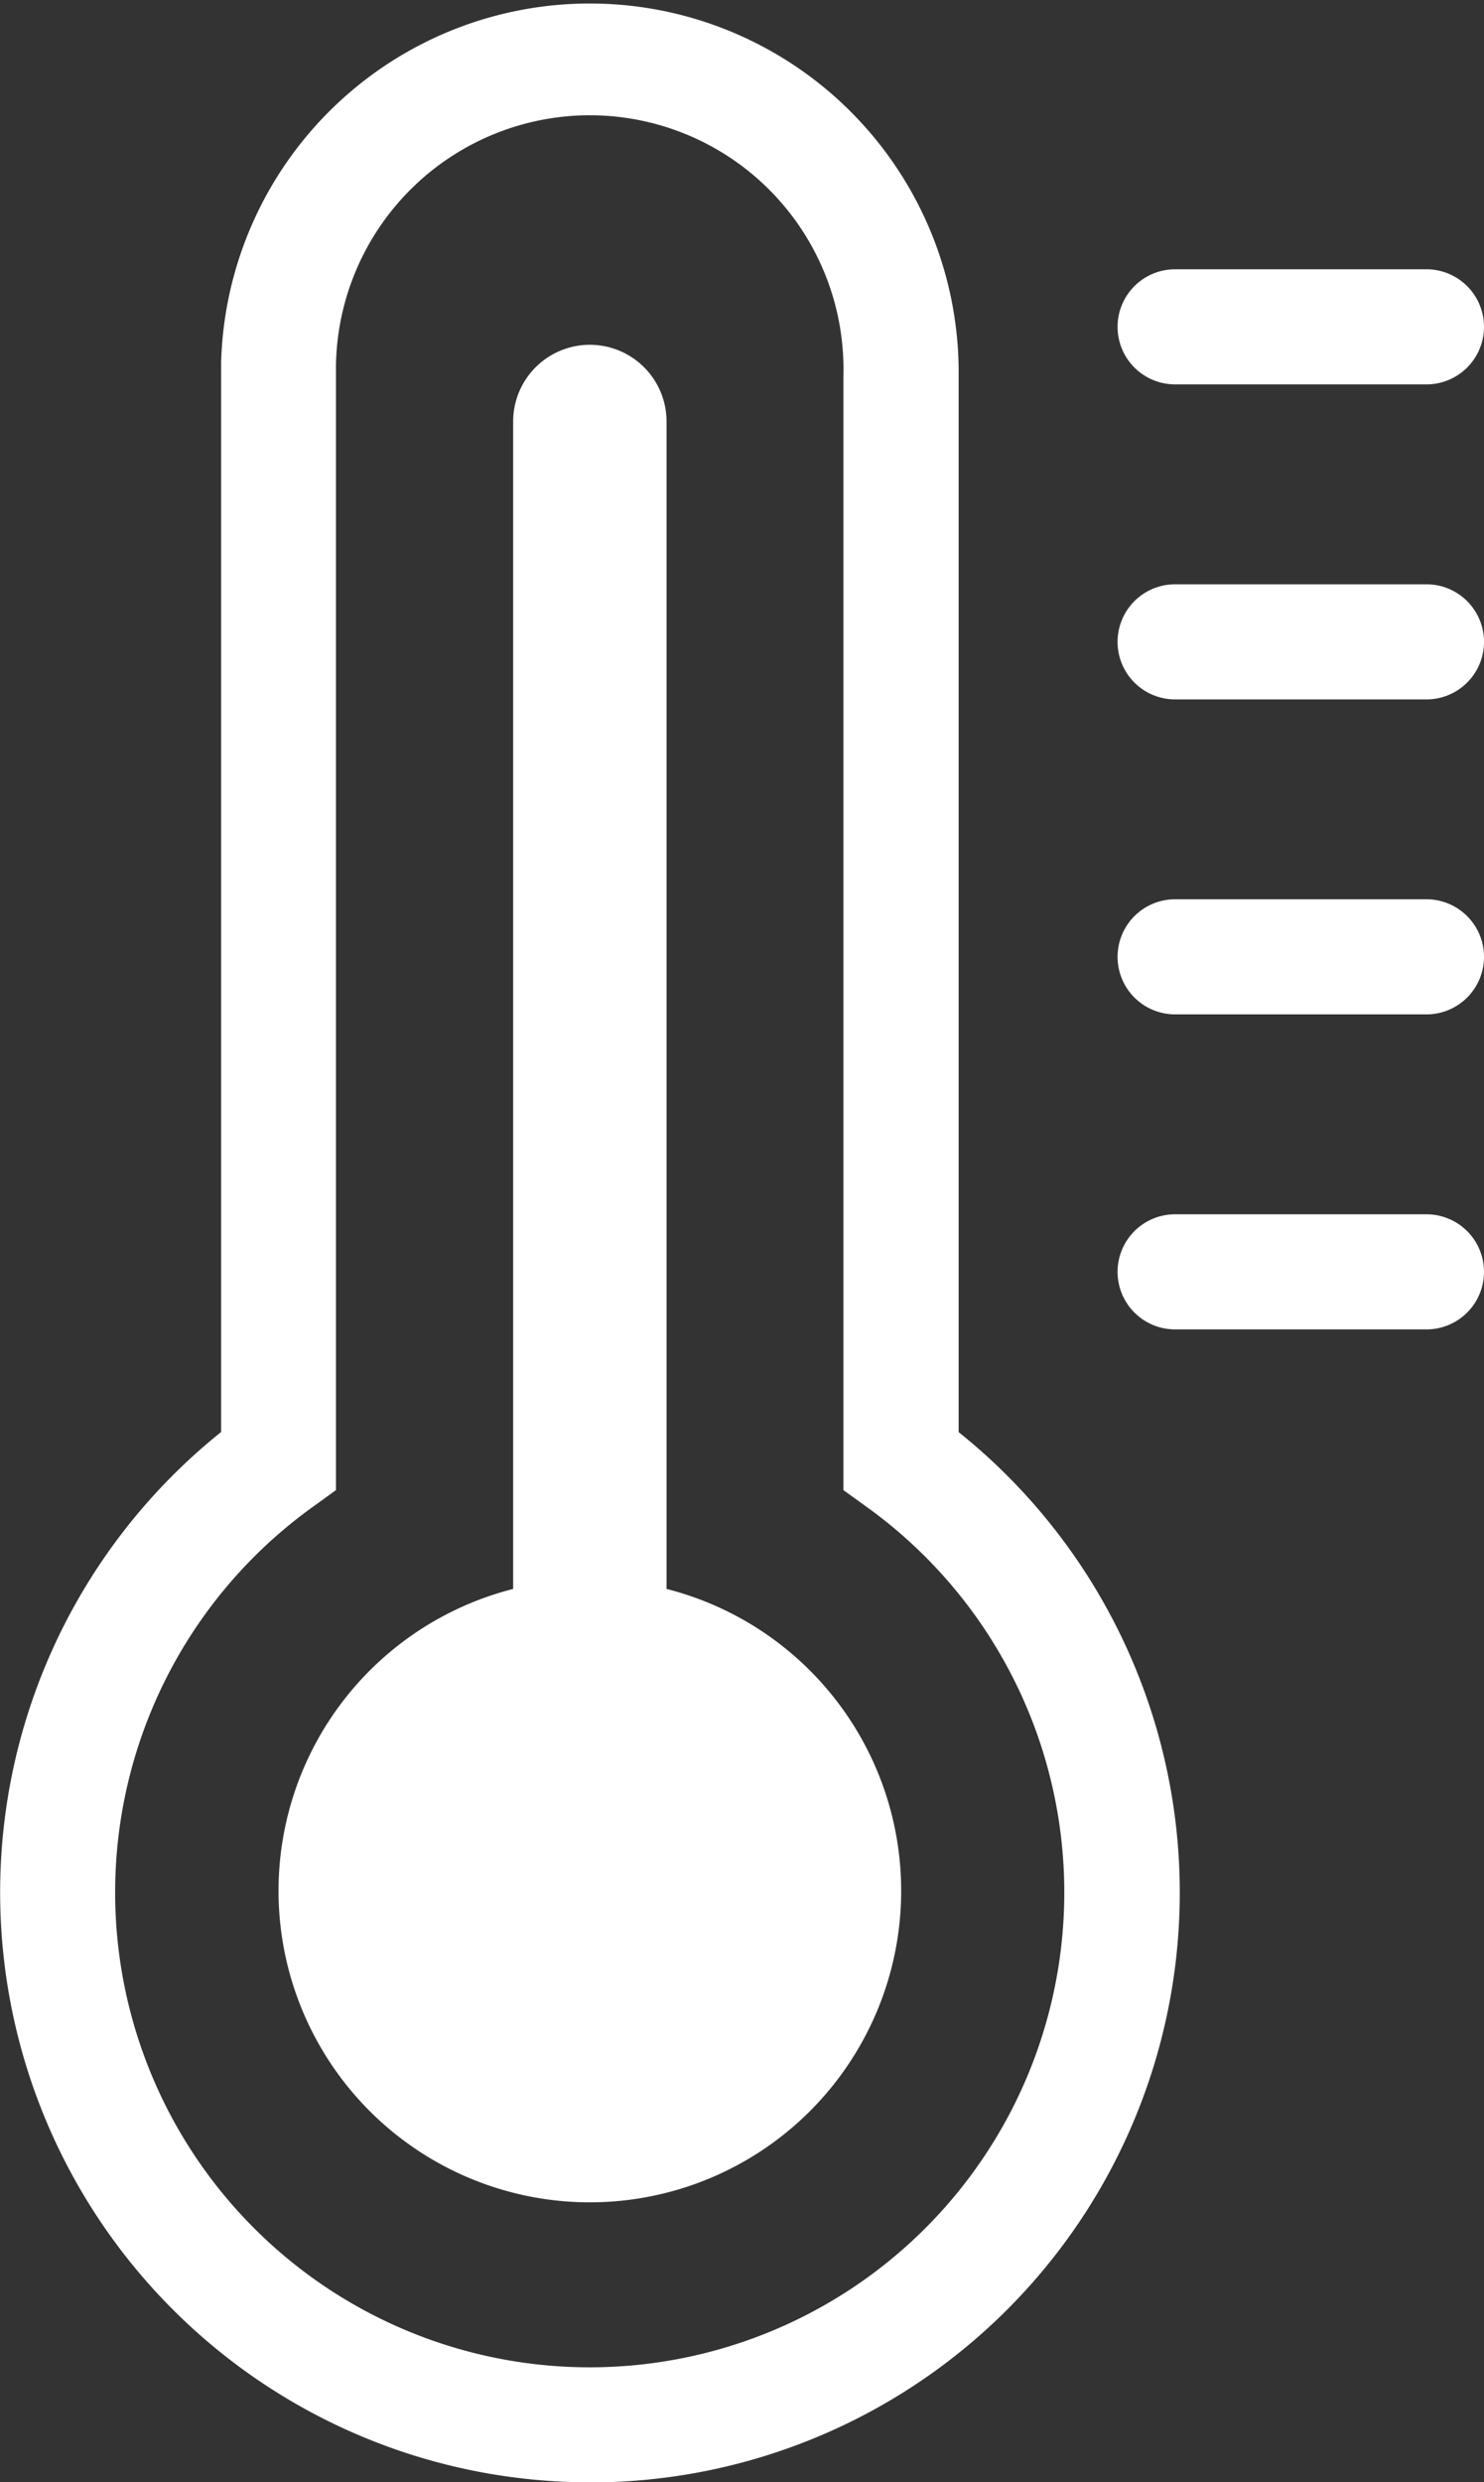 <svg xmlns="http://www.w3.org/2000/svg" width="38.697" height="64.693" viewBox="0 0 38.697 64.693">
  <rect x="0" y="0" width="38.697" height="64.693" fill="#333333" stroke="none"/>
  <g id="グループ_48664" data-name="グループ 48664" transform="translate(-5453.932 6664.45)">
    <path id="パス_401" data-name="パス 401" d="M332.335,304.526a15.374,15.374,0,0,1-9.637-27.373V249.6c0-.088,0-.2,0-.322a9.618,9.618,0,0,1,19.232.35v27.528a15.372,15.372,0,0,1-9.6,27.373m-.021-61.693a6.626,6.626,0,0,0-6.616,6.5v29.332l-.622.449a12.375,12.375,0,1,0,14.477,0l-.623-.449V249.6a6.617,6.617,0,0,0-6.5-6.763h-.12" transform="translate(5137 -6904.282)" fill="#fff"/>
    <path id="パス_402" data-name="パス 402" d="M340.431,289.111a8.118,8.118,0,1,1-8.118-8.118,8.117,8.117,0,0,1,8.118,8.118" transform="translate(5137 -6904.282)" fill="#fff"/>
    <path id="パス_403" data-name="パス 403" d="M332.313,286.535a2,2,0,0,1-2-2V250.818a2,2,0,0,1,4,0v33.717a2,2,0,0,1-2,2" transform="translate(5137 -6904.282)" fill="#fff"/>
    <path id="パス_404" data-name="パス 404" d="M354.129,249.85h-6.555a1.5,1.5,0,0,1,0-3h6.555a1.5,1.5,0,0,1,0,3" transform="translate(5137 -6904.282)" fill="#fff"/>
    <path id="パス_405" data-name="パス 405" d="M354.129,258.06h-6.555a1.5,1.5,0,0,1,0-3h6.555a1.5,1.5,0,0,1,0,3" transform="translate(5137 -6904.282)" fill="#fff"/>
    <path id="パス_406" data-name="パス 406" d="M354.129,266.269h-6.555a1.5,1.5,0,0,1,0-3h6.555a1.5,1.5,0,0,1,0,3" transform="translate(5137 -6904.282)" fill="#fff"/>
    <path id="パス_407" data-name="パス 407" d="M354.129,274.479h-6.555a1.5,1.5,0,0,1,0-3h6.555a1.5,1.5,0,0,1,0,3" transform="translate(5137 -6904.282)" fill="#fff"/>
  </g>
</svg>
